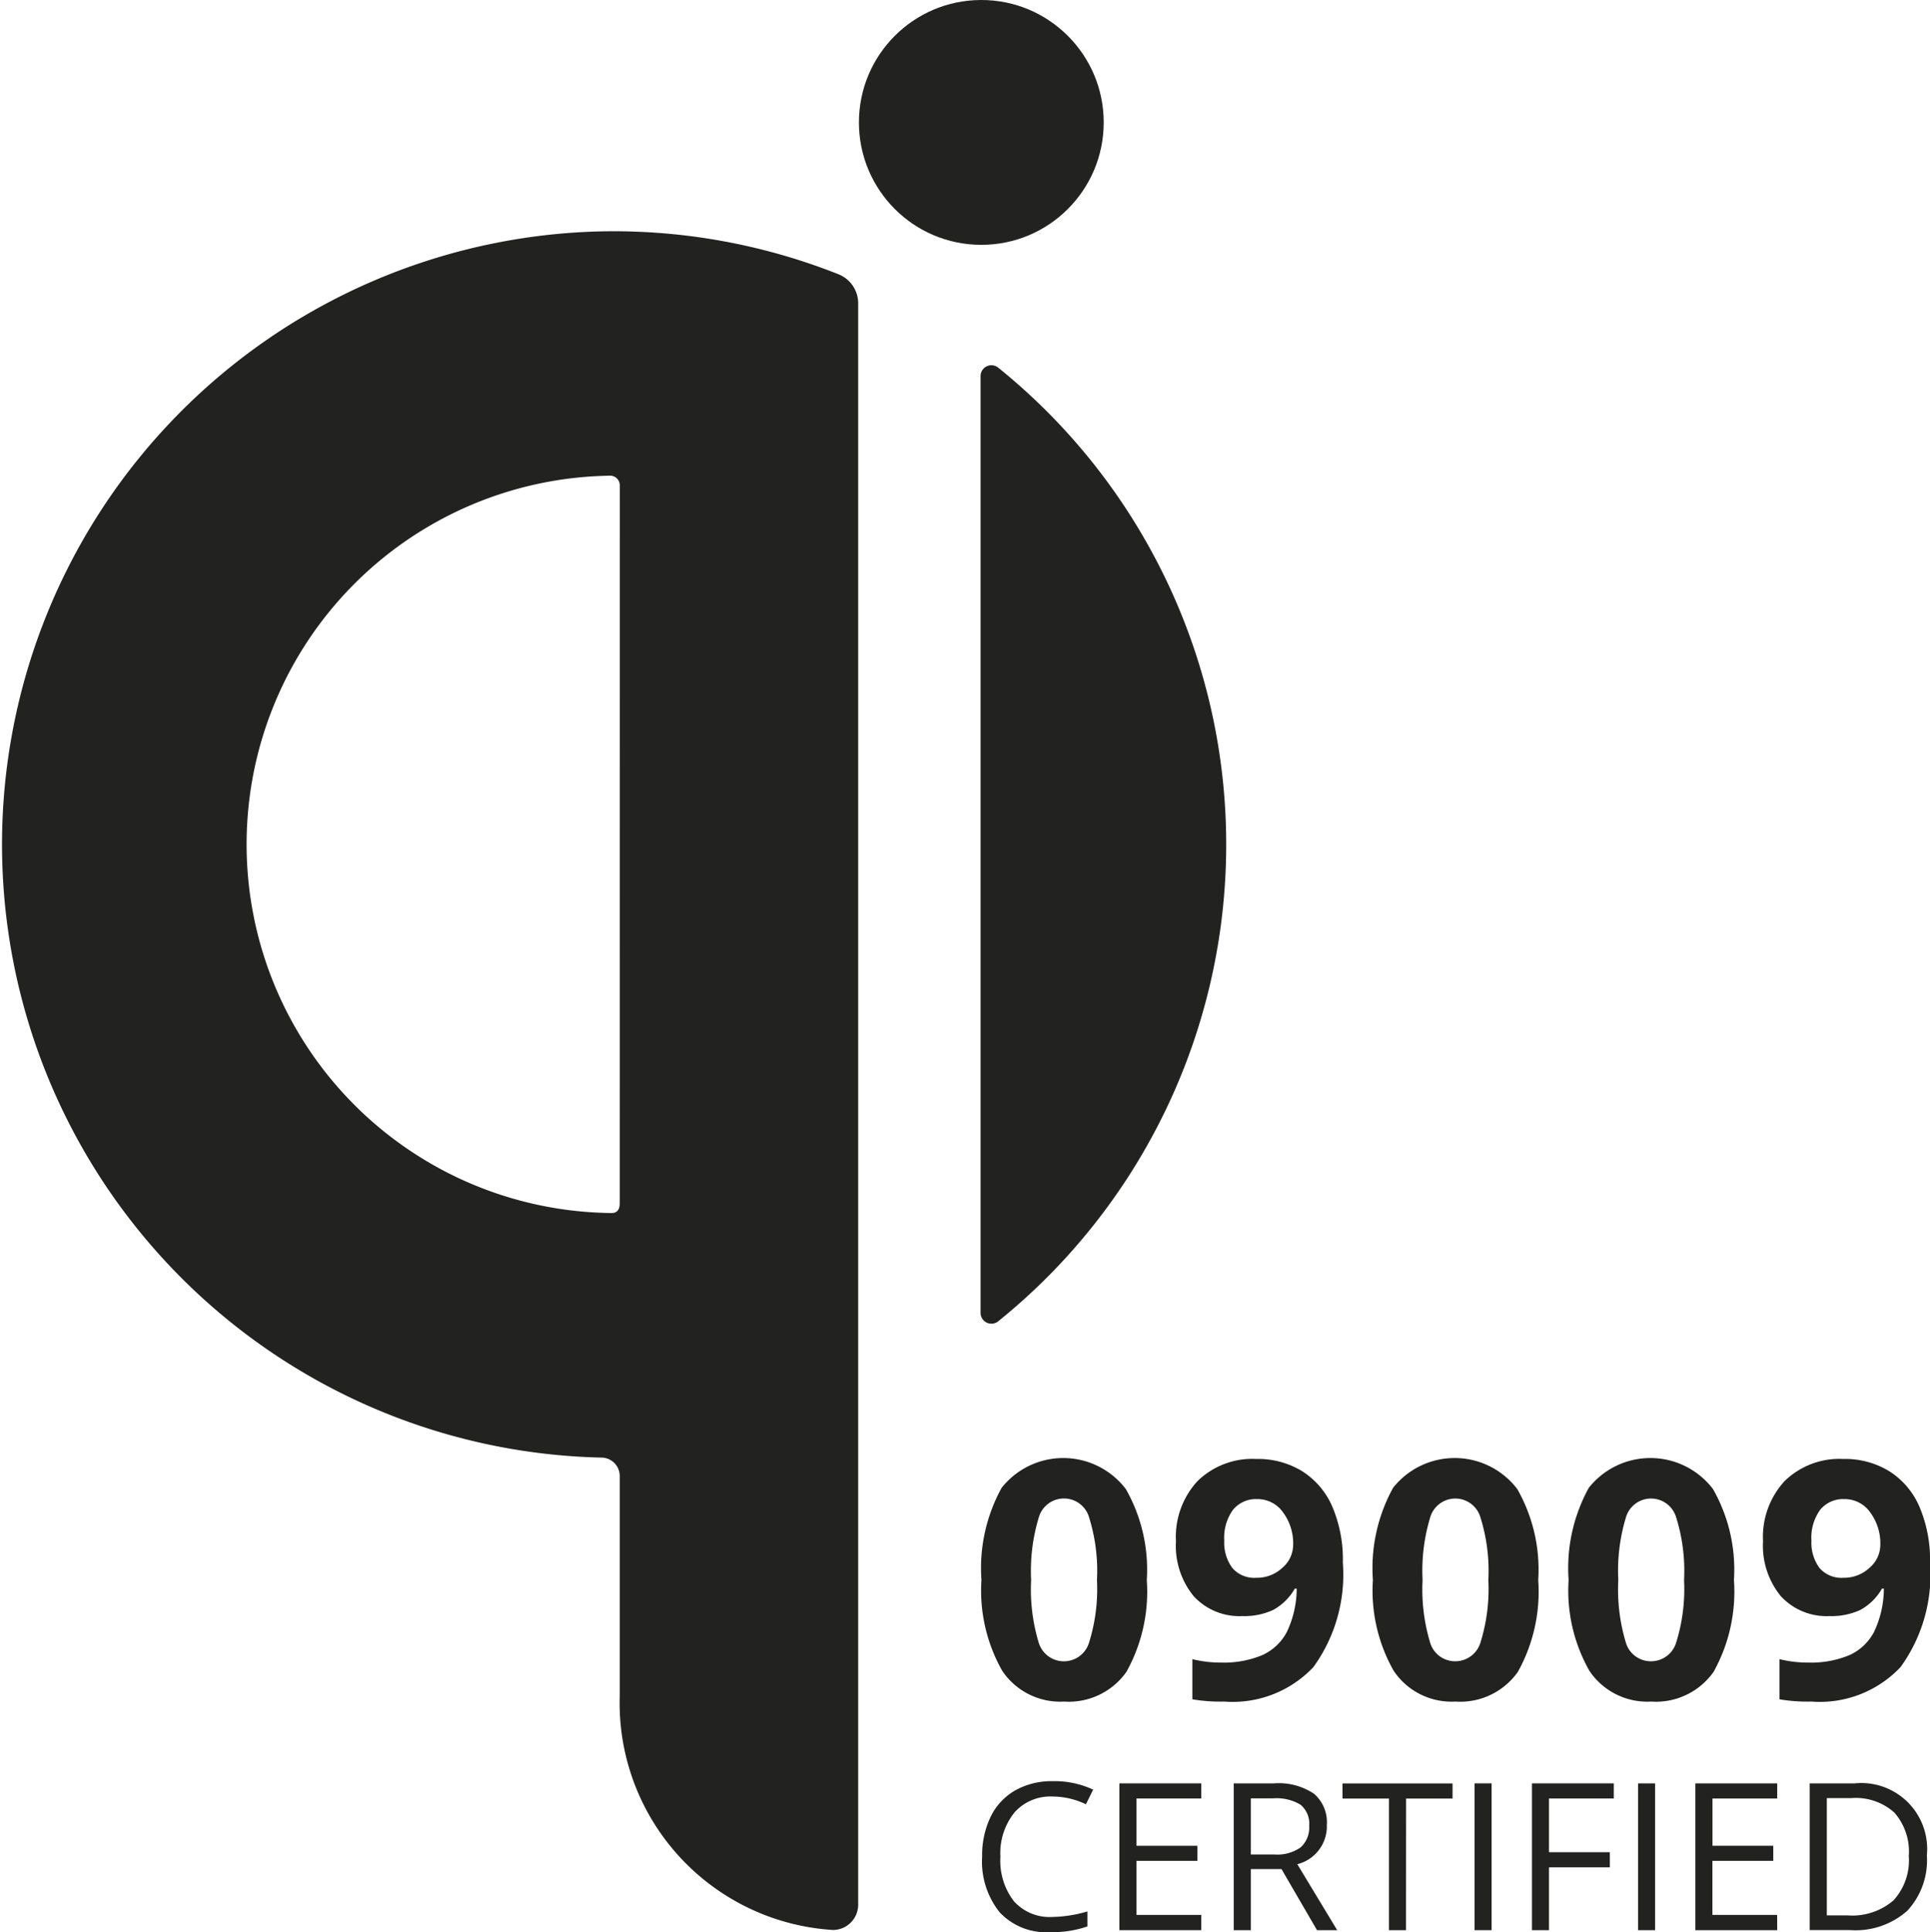 <svg id="Layer_1" data-name="Layer 1" xmlns="http://www.w3.org/2000/svg" viewBox="0 0 28.321 28.346">
  <defs>
    <style>
      .cls-1 {
        fill: #222221;
      }
    </style>
  </defs>
  <g>
    <circle class="cls-1" cx="14.4" cy="1.796" r="1.796"/>
    <path class="cls-1" d="M14.389,5.517V19.261a.159.159,0,0,0,.258.124,8.986,8.986,0,0,0,0-13.992A.159.159,0,0,0,14.389,5.517Z"/>
    <path class="cls-1" d="M8.841,3.394a8.997,8.997,0,0,0-.008,17.99.27.27,0,0,1,.261.274v3.228a3.337,3.337,0,0,0,3.128,3.428h0a.371.371,0,0,0,.371-.371V4.45a.459.459,0,0,0-.288-.426A8.953,8.953,0,0,0,8.841,3.394Zm.253,14.261c0,.082-.032.141-.119.141A5.409,5.409,0,0,1,8.938,6.979a.142.142,0,0,1,.157.145Z"/>
  </g>
  <g>
    <path class="cls-1" d="M16.828,23.18a2.419,2.419,0,0,1-.298,1.346,1.034,1.034,0,0,1-.917.437,1.022,1.022,0,0,1-.906-.451,2.385,2.385,0,0,1-.305-1.332,2.442,2.442,0,0,1,.297-1.354,1.154,1.154,0,0,1,1.822.02A2.39,2.39,0,0,1,16.828,23.18Zm-1.697,0a2.698,2.698,0,0,0,.11.915.386.386,0,0,0,.742-.004,2.625,2.625,0,0,0,.114-.911,2.618,2.618,0,0,0-.115-.917.384.384,0,0,0-.739,0A2.694,2.694,0,0,0,15.131,23.18Z"/>
    <path class="cls-1" d="M19.705,22.926a2.311,2.311,0,0,1-.432,1.531,1.626,1.626,0,0,1-1.308.506,2.452,2.452,0,0,1-.468-.033v-.589a1.716,1.716,0,0,0,.418.05,1.468,1.468,0,0,0,.605-.108.763.763,0,0,0,.363-.34,1.493,1.493,0,0,0,.145-.637h-.028a.811.811,0,0,1-.318.313,1.004,1.004,0,0,1-.451.09.912.912,0,0,1-.714-.291,1.167,1.167,0,0,1-.261-.808,1.206,1.206,0,0,1,.317-.882,1.151,1.151,0,0,1,.863-.324,1.242,1.242,0,0,1,.673.18,1.158,1.158,0,0,1,.443.523A1.981,1.981,0,0,1,19.705,22.926Zm-1.256-.933a.434.434,0,0,0-.356.157.696.696,0,0,0-.128.451.626.626,0,0,0,.116.399.423.423,0,0,0,.354.147.545.545,0,0,0,.382-.146.445.445,0,0,0,.159-.336.763.763,0,0,0-.148-.477A.456.456,0,0,0,18.449,21.993Z"/>
    <path class="cls-1" d="M22.572,23.18a2.419,2.419,0,0,1-.298,1.346,1.034,1.034,0,0,1-.917.437,1.022,1.022,0,0,1-.906-.451,2.385,2.385,0,0,1-.305-1.332,2.442,2.442,0,0,1,.297-1.354,1.154,1.154,0,0,1,1.822.02A2.389,2.389,0,0,1,22.572,23.18Zm-1.697,0a2.698,2.698,0,0,0,.11.915.382.382,0,0,0,.371.277.386.386,0,0,0,.37-.28,2.625,2.625,0,0,0,.114-.911,2.619,2.619,0,0,0-.115-.917.384.384,0,0,0-.739,0A2.694,2.694,0,0,0,20.875,23.18Z"/>
    <path class="cls-1" d="M25.444,23.18a2.419,2.419,0,0,1-.298,1.346,1.034,1.034,0,0,1-.917.437,1.022,1.022,0,0,1-.906-.451,2.385,2.385,0,0,1-.305-1.332,2.442,2.442,0,0,1,.297-1.354,1.154,1.154,0,0,1,1.822.02A2.389,2.389,0,0,1,25.444,23.18Zm-1.697,0a2.698,2.698,0,0,0,.11.915.382.382,0,0,0,.371.277.386.386,0,0,0,.37-.28,2.625,2.625,0,0,0,.114-.911,2.619,2.619,0,0,0-.115-.917.384.384,0,0,0-.739,0A2.694,2.694,0,0,0,23.747,23.18Z"/>
    <path class="cls-1" d="M28.321,22.926a2.311,2.311,0,0,1-.432,1.531,1.626,1.626,0,0,1-1.308.506,2.452,2.452,0,0,1-.468-.033v-.589a1.716,1.716,0,0,0,.418.05,1.468,1.468,0,0,0,.605-.108.763.763,0,0,0,.363-.34,1.493,1.493,0,0,0,.145-.637H27.616a.811.811,0,0,1-.318.313,1.004,1.004,0,0,1-.451.09.912.912,0,0,1-.714-.291A1.167,1.167,0,0,1,25.871,22.61a1.206,1.206,0,0,1,.317-.882,1.151,1.151,0,0,1,.863-.324,1.242,1.242,0,0,1,.673.18,1.158,1.158,0,0,1,.443.523A1.981,1.981,0,0,1,28.321,22.926Zm-1.256-.933a.434.434,0,0,0-.356.157.696.696,0,0,0-.128.451.626.626,0,0,0,.116.399.423.423,0,0,0,.354.147.545.545,0,0,0,.382-.146.445.445,0,0,0,.159-.336.764.764,0,0,0-.148-.477A.456.456,0,0,0,27.065,21.993Z"/>
  </g>
  <g>
    <path class="cls-1" d="M15.445,26.356a.704.704,0,0,0-.56.236.954.954,0,0,0-.205.647.973.973,0,0,0,.198.653.704.704,0,0,0,.565.231,1.931,1.931,0,0,0,.514-.081v.22a1.585,1.585,0,0,1-.552.084.934.934,0,0,1-.734-.289,1.189,1.189,0,0,1-.259-.821,1.295,1.295,0,0,1,.125-.583.893.893,0,0,1,.359-.386,1.088,1.088,0,0,1,.553-.136,1.336,1.336,0,0,1,.592.124l-.106.215A1.141,1.141,0,0,0,15.445,26.356Z"/>
    <path class="cls-1" d="M17.627,28.317H16.426V26.163h1.201v.222h-.95v.694h.893v.221h-.893v.793h.95Z"/>
    <path class="cls-1" d="M18.355,27.421V28.317H18.104V26.163h.591a.93.93,0,0,1,.586.152.55.55,0,0,1,.189.457.572.572,0,0,1-.433.577l.585.968h-.296l-.521-.896Zm0-.215h.343a.593.593,0,0,0,.389-.105.392.392,0,0,0,.124-.316.36.36,0,0,0-.126-.308.682.682,0,0,0-.404-.094h-.326Z"/>
    <path class="cls-1" d="M20.632,28.317h-.25V26.386H19.7v-.222h1.615v.222h-.682Z"/>
    <path class="cls-1" d="M21.638,28.317V26.163h.25V28.317Z"/>
    <path class="cls-1" d="M22.73,28.317H22.48V26.163h1.201v.222H22.73v.788h.893v.222H22.73Z"/>
    <path class="cls-1" d="M24.037,28.317V26.163h.25V28.317Z"/>
    <path class="cls-1" d="M26.079,28.317h-1.201V26.163h1.201v.222h-.95v.694H26.021v.221h-.893v.793h.95Z"/>
    <path class="cls-1" d="M28.275,27.219a1.087,1.087,0,0,1-.289.815,1.145,1.145,0,0,1-.833.282h-.597V26.163h.66A.967.967,0,0,1,28.275,27.219Zm-.265.009a.868.868,0,0,0-.211-.635.847.847,0,0,0-.628-.214h-.364v1.721h.305a.928.928,0,0,0,.673-.22A.872.872,0,0,0,28.01,27.228Z"/>
  </g>
</svg>
